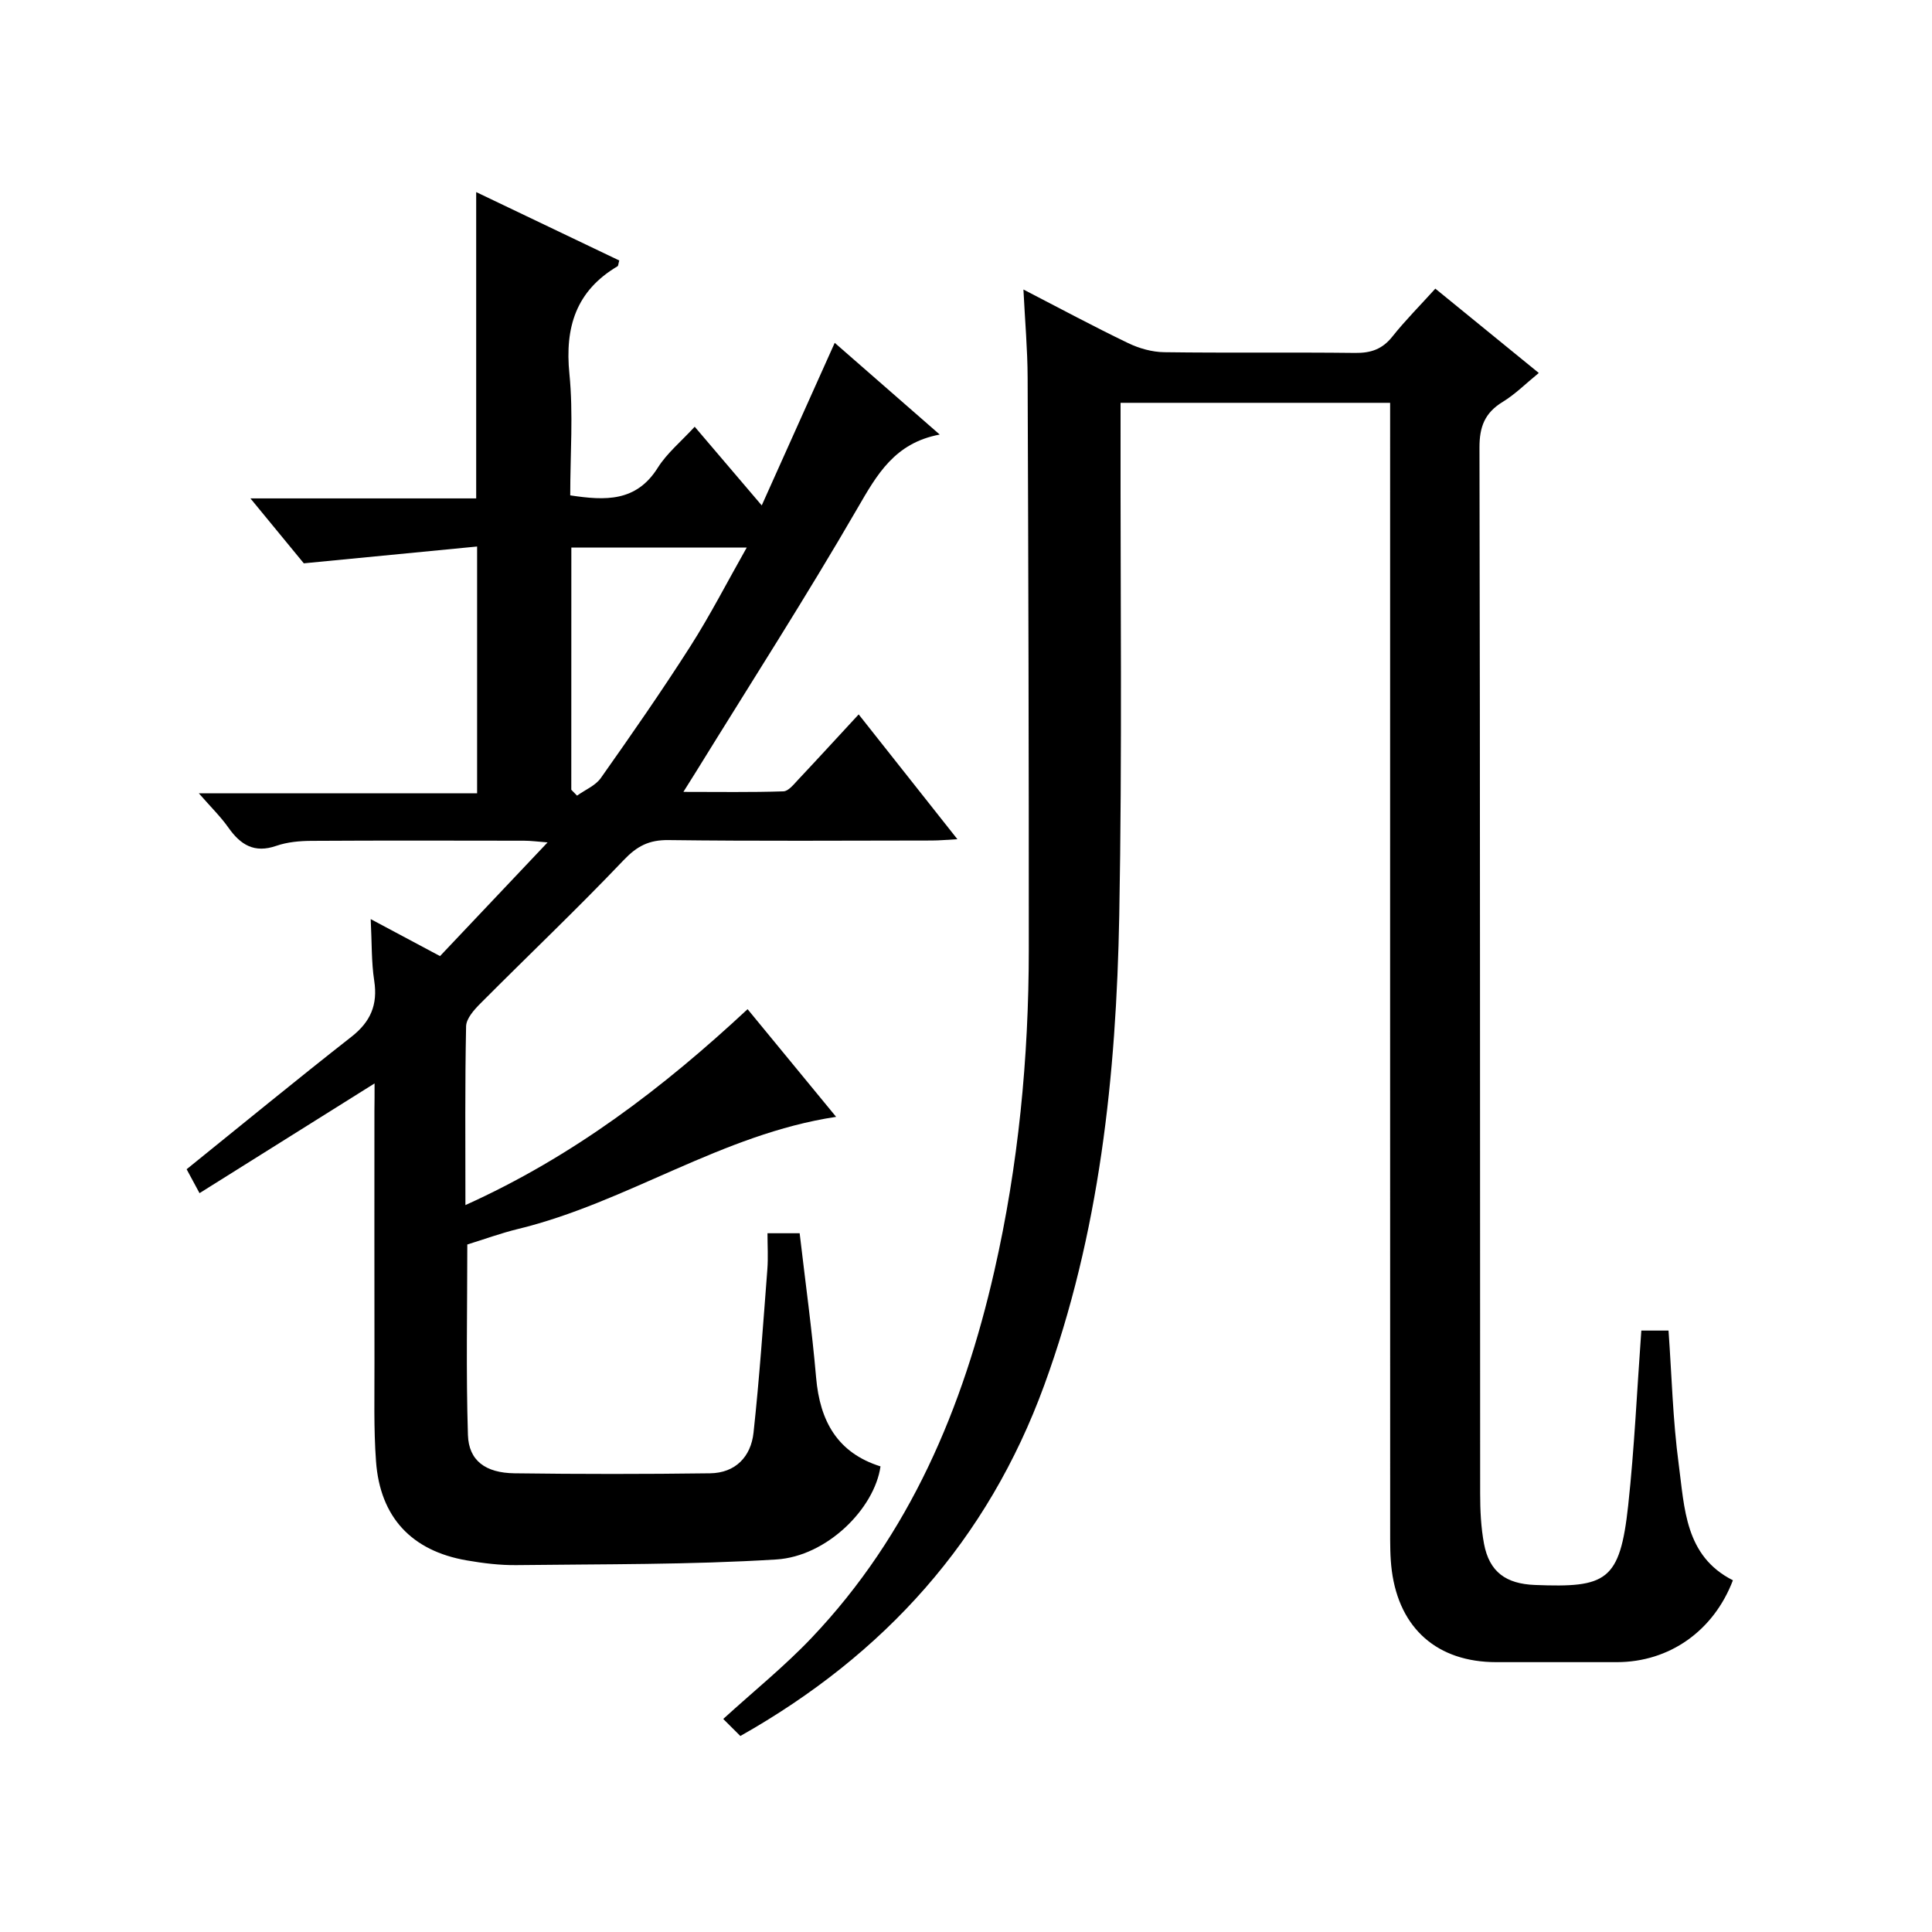 <?xml version="1.0" encoding="utf-8"?>
<svg version="1.1" id="ZDIC" xmlns="http://www.w3.org/2000/svg" xmlns:xlink="http://www.w3.org/1999/xlink" x="0px" y="0px"
	 viewBox="0 0 400 400" style="enable-background:new 0 0 400 400;" xml:space="preserve">

<g>
	
	<path d="M77.55,224.31c-12.34,7.74-24.06,15.09-36.24,22.72c-1.23-2.27-2.05-3.79-2.67-4.95c11.55-9.31,22.72-18.5,34.1-27.41
		c3.98-3.11,5.5-6.63,4.74-11.61c-0.6-3.88-0.48-7.86-0.73-12.77c5.21,2.78,9.66,5.15,14.35,7.66c7.28-7.7,14.47-15.3,22.27-23.54
		c-2.1-0.16-3.48-0.35-4.86-0.35c-14.67-0.02-29.34-0.06-44.01,0.03c-2.44,0.01-5.01,0.24-7.29,1.03c-4.54,1.58-7.4-0.19-9.92-3.77
		c-1.61-2.28-3.65-4.27-6.12-7.1c19.59,0,38.43,0,57.61,0c0-16.97,0-33.35,0-51.1c-11.85,1.15-23.38,2.27-35.88,3.48
		c-2.84-3.46-6.62-8.05-11.05-13.44c16.17,0,31.37,0,46.74,0c0-21.27,0-42.01,0-63.42c9.89,4.73,19.77,9.45,29.62,14.16
		c-0.19,0.65-0.18,1.09-0.36,1.2c-8.58,5.09-10.93,12.6-9.96,22.27c0.82,8.23,0.17,16.6,0.17,25.16c7.24,1.09,13.65,1.4,18.12-5.71
		c1.9-3.03,4.82-5.42,7.65-8.5c4.64,5.44,9.01,10.57,13.88,16.29c5.18-11.55,10.06-22.41,15.11-33.66
		c7.04,6.15,14.03,12.25,21.74,18.99c-9.32,1.74-12.98,8.26-17.02,15.24c-10.67,18.43-22.2,36.36-33.39,54.5
		c-0.69,1.12-1.4,2.24-2.66,4.24c7.34,0,14.03,0.11,20.71-0.11c1.04-0.03,2.13-1.44,3.02-2.38c4.1-4.36,8.14-8.78,12.56-13.55
		c6.74,8.53,13.33,16.85,20.44,25.84c-2.22,0.12-3.77,0.27-5.31,0.27c-18.17,0.02-36.34,0.14-54.51-0.09
		c-4.04-0.05-6.51,1.24-9.3,4.17c-9.63,10.12-19.78,19.75-29.64,29.66c-1.3,1.3-2.92,3.11-2.96,4.72
		c-0.25,11.99-0.14,23.98-0.14,37.02c22.32-10.07,40.89-24.24,58.42-40.56c6.15,7.48,12.16,14.79,18.33,22.29
		c-23.68,3.57-43.25,17.73-65.91,23.23c-3.49,0.85-6.88,2.1-10.45,3.2c0,13.18-0.28,26.32,0.13,39.44c0.17,5.31,3.63,7.85,9.64,7.93
		c13.5,0.18,27.01,0.18,40.51,0c5.23-0.07,8.44-3.43,8.98-8.41c1.22-11.23,1.99-22.52,2.86-33.79c0.19-2.44,0.03-4.9,0.03-7.5
		c2.48,0,4.4,0,6.66,0c1.18,10.11,2.55,19.99,3.41,29.91c0.78,8.97,4.4,15.56,13.33,18.36c-1.25,8.76-11.12,18.62-21.56,19.27
		c-17.89,1.11-35.86,0.95-53.8,1.17c-3.44,0.04-6.92-0.39-10.32-0.98c-11.4-1.97-17.93-8.93-18.77-20.51
		c-0.5-6.8-0.3-13.66-0.32-20.49c-0.03-17.34-0.01-34.68-0.01-52.02C77.55,228.29,77.55,226.51,77.55,224.31z M118.28,163.51
		c0.4,0.41,0.79,0.81,1.19,1.22c1.66-1.2,3.8-2.06,4.92-3.64c6.33-8.97,12.6-17.98,18.51-27.23c4.15-6.5,7.68-13.4,11.7-20.49
		c-12.67,0-24.4,0-36.31,0C118.28,130.3,118.28,146.91,118.28,163.51z"/>
	<path d="M297.17,59.76c7.31,5.96,14.13,11.52,21.42,17.46c-2.66,2.17-4.86,4.39-7.46,5.98c-3.69,2.25-4.83,5.11-4.82,9.45
		c0.15,72.18,0.09,144.36,0.14,216.54c0,3.48,0.16,7.03,0.8,10.44c1.11,5.85,4.56,8.28,10.52,8.52c14.8,0.58,17.62-0.72,19.33-16.48
		c1.29-11.89,1.82-23.86,2.72-36.19c1.6,0,3.5,0,5.63,0c0.66,9.17,0.88,18.49,2.11,27.68c1.22,9.05,1.26,18.99,11.22,24.02
		c-4,10.5-13.17,16.94-24.02,16.95c-8.33,0.01-16.67,0-25,0c-12.1-0.01-20.01-6.87-21.6-18.92c-0.37-2.8-0.34-5.65-0.34-8.48
		c-0.02-75.51-0.01-151.03-0.01-226.54c0-2.14,0-4.28,0-6.79c-18.6,0-36.84,0-55.81,0c0,1.83,0,3.75,0,5.67
		c-0.05,33.5,0.35,67.02-0.27,100.51c-0.62,33.06-4.06,65.81-15.53,97.21c-11.71,32.05-33.02,55.74-62.92,72.63
		c-1.27-1.27-2.42-2.41-3.54-3.53c6.36-5.8,12.73-10.93,18.3-16.8c20.34-21.41,31.37-47.6,37.83-75.96
		c4.98-21.85,7.12-44.05,7.13-66.43c0.02-39.51-0.09-79.01-0.24-118.52c-0.02-5.81-0.54-11.62-0.87-18.24
		c7.61,3.93,14.57,7.68,21.69,11.1c2.28,1.1,4.96,1.85,7.47,1.88c13.16,0.18,26.33-0.01,39.5,0.15c3.28,0.04,5.65-0.77,7.73-3.39
		C290.95,66.32,294.01,63.26,297.17,59.76z"/>
	
</g>
</svg>
